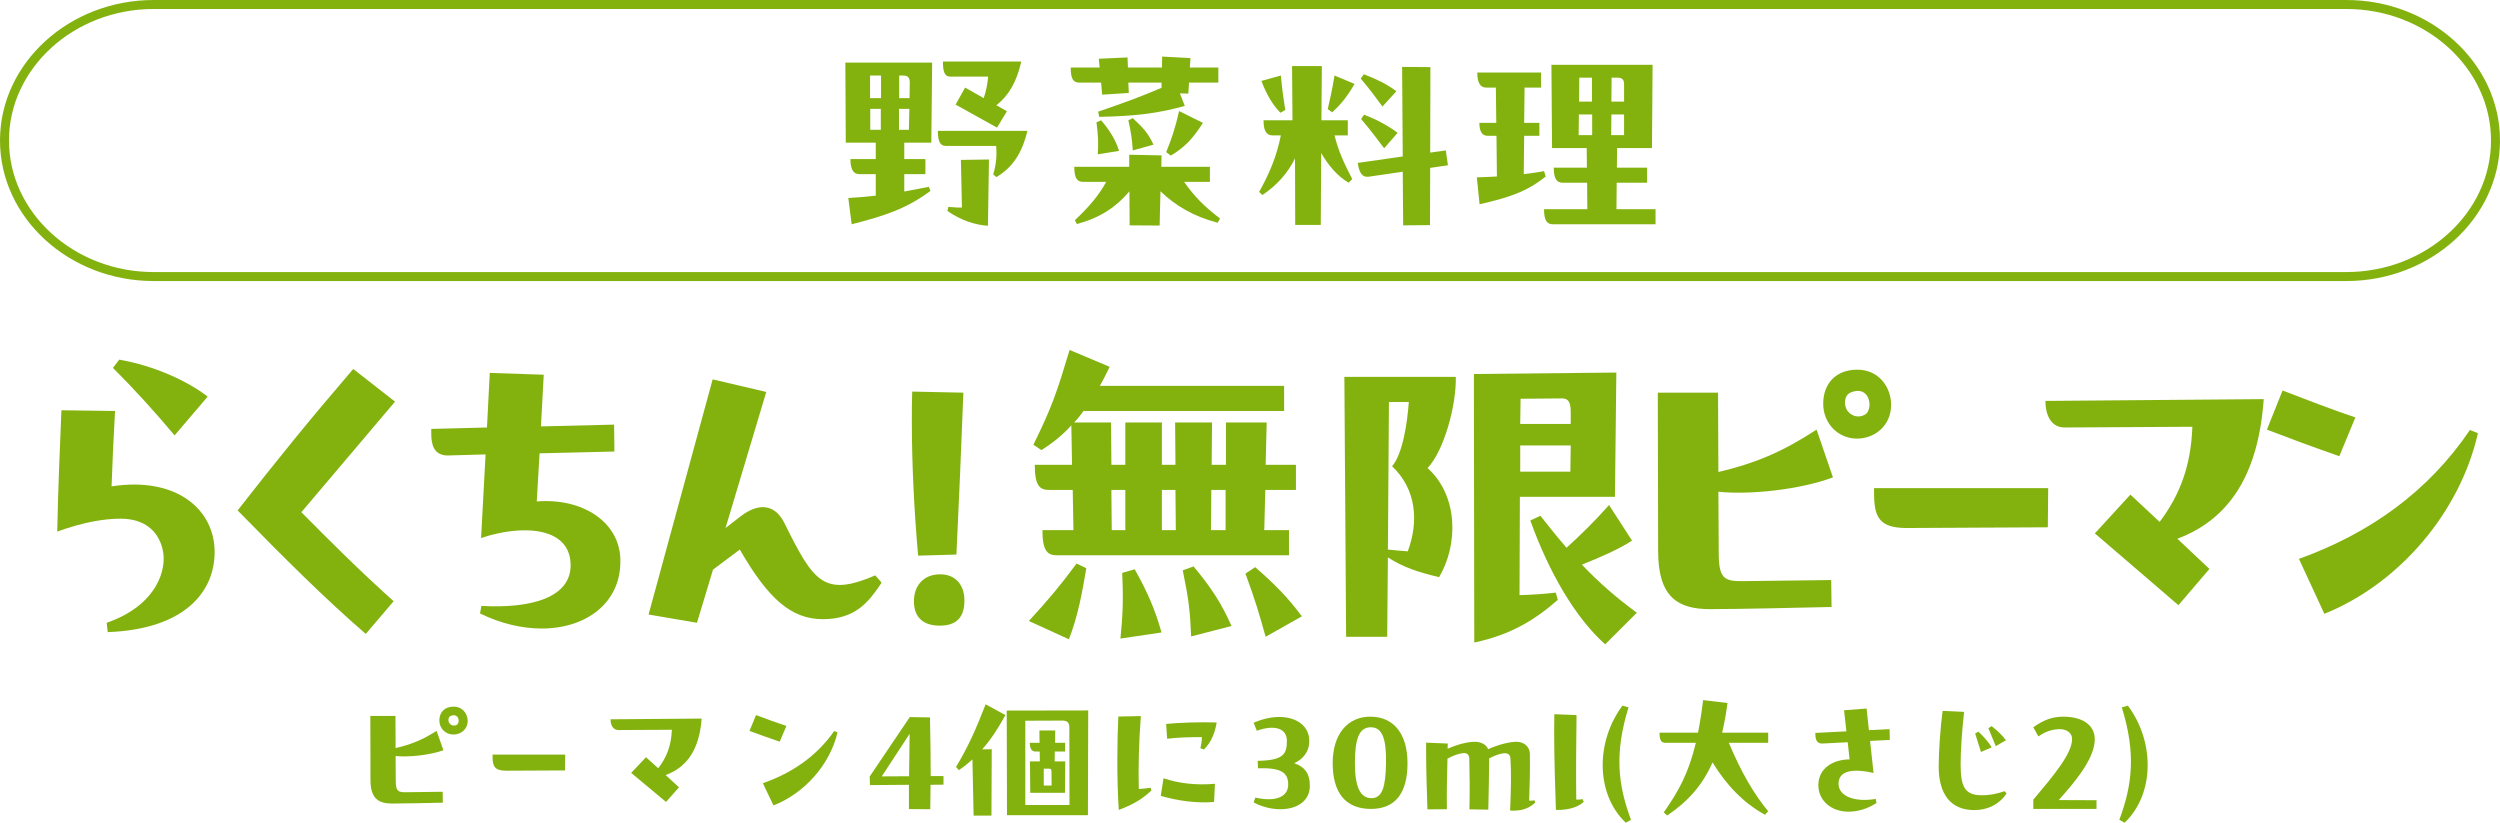 <?xml version="1.0" encoding="UTF-8"?>
<svg id="b" data-name="レイヤー 2" xmlns="http://www.w3.org/2000/svg" width="464.473" height="152.854" viewBox="0 0 464.473 152.854">
  <defs>
    <style>
      .d {
        fill: #83b20f;
      }

      .e {
        fill: none;
        stroke: #83b20f;
        stroke-miterlimit: 10;
        stroke-width: 1.671px;
      }
    </style>
  </defs>
  <g id="c" data-name="レイヤー 1">
    <g>
      <path class="d" d="M39.876,102.567c0,7.336-5.5,14.339-19.862,14.873l-.194-1.734c9.252-3.201,11.387-9.938,10.352-13.807-.841-3.334-3.429-5.535-7.764-5.535-3.106,0-6.987.667-11.774,2.4.129-7.069.518-16.406.776-22.543l9.963.134c-.259,4.802-.518,10.005-.646,14.006,12.033-1.867,19.15,4.269,19.15,12.206ZM32.436,80.89c-3.623-4.335-7.634-8.737-11.451-12.539l1.164-1.534c6.535,1.135,12.746,4.002,16.434,6.87l-6.146,7.203Z"/>
      <path class="d" d="M73.392,74.621l-17.404,20.542c5.564,5.604,10.481,10.539,17.145,16.541l-5.176,6.069c-7.505-6.47-15.334-14.273-23.809-22.943,7.246-9.271,13.068-16.474,21.48-26.278l7.764,6.069Z"/>
      <path class="d" d="M115.254,104.368c0,7.604-6.276,12.404-14.622,12.404-3.559,0-7.505-.866-11.451-2.801l.259-1.4c9.187.533,16.95-1.534,16.562-8.004-.389-6.869-9.381-7.069-16.627-4.602l.841-15.541-7.117.201c-2.458-.066-2.976-1.935-2.976-4.068v-.867l10.352-.268.518-10.137,10.028.333-.518,9.604,13.586-.334.065,5.002-13.91.334-.518,8.938c8.54-.668,15.269,3.801,15.527,10.604v.601Z"/>
      <path class="d" d="M163.78,108.235l-.323.534c-2.07,3.001-4.529,6.269-10.546,6.269-5.888,0-10.157-3.735-15.463-12.938l-4.981,3.734-2.976,9.871-8.993-1.534,11.904-43.687,9.963,2.335-7.569,25.278,2.847-2.201c3.429-2.602,6.405-2.201,8.152,1.4,5.37,10.871,7.311,13.673,16.821,9.604l1.165,1.334Z"/>
      <path class="d" d="M170.575,103.233c-.711-8.07-1.164-16.74-1.164-24.877,0-1.935,0-3.803.065-5.604l9.511.201c-.518,13.205-.712,17.607-1.294,30.08l-7.117.199ZM169.798,111.704c0-2.867,1.747-4.936,4.723-5.002,2.912-.066,4.658,1.867,4.658,4.869,0,3.067-1.423,4.668-4.593,4.668-2.977,0-4.788-1.467-4.788-4.535Z"/>
      <path class="d" d="M191.15,115.372c3.558-3.868,5.758-6.469,8.864-10.671l1.812.867c-.776,4.603-1.553,8.87-3.235,13.206l-7.44-3.402ZM199.173,86.36l-.129-7.338c-1.553,1.734-3.429,3.269-5.564,4.603l-1.488-1.001c3.493-7.069,4.399-9.871,6.729-17.607l7.44,3.135c-.583,1.201-1.165,2.401-1.812,3.535h34.225v4.669h-37.266c-.518.733-1.1,1.468-1.747,2.134h6.858l.065,7.871h2.588v-7.871h6.793v7.871h2.523l-.065-7.871h6.858l-.065,7.871h2.652v-7.871h7.569l-.193,7.871h5.628v4.668h-5.693l-.194,7.471h4.594v4.668h-43.153c-1.747,0-2.653-.867-2.653-4.668h5.758l-.129-7.471h-4.399c-1.747,0-2.652-.801-2.652-4.668h6.922ZM209.072,98.499v-7.471h-2.588l.065,7.471h2.523ZM210.818,105.768c2.394,4.268,3.752,7.402,4.982,11.738l-7.635,1.134c.389-4.002.583-6.804.324-12.206l2.329-.666ZM218.452,98.499l-.065-7.471h-2.523v7.471h2.588ZM221.752,105.235c3.17,3.801,5.176,6.803,7.052,11.07l-7.505,1.935c-.194-4.735-.453-6.936-1.553-12.273l2.006-.732ZM227.704,98.499v-7.471h-2.653l-.065,7.471h2.718ZM233.203,105.368c3.817,3.334,6.082,5.669,8.67,9.137l-6.729,3.803c-1.23-4.402-1.941-6.804-3.753-11.739l1.812-1.2Z"/>
      <path class="d" d="M270.473,70.018c.129,5.269-2.2,13.74-5.241,16.941,5.759,5.202,5.693,14.273,2.136,20.275-3.883-.934-6.6-1.801-9.511-3.668l-.13,14.74h-7.634l-.323-48.289h20.703ZM258.633,86.626c2.006-2.334,2.847-8.203,3.106-11.938h-3.688l-.194,27.412c1.294.133,2.652.266,3.688.333,2.07-5.536,1.617-11.538-2.911-15.808ZM282.377,92.296l-.065,18.274c2.329-.066,4.335-.2,6.729-.467l.389,1.334c-4.141,3.668-8.799,6.536-15.527,7.936l-.065-45.22v-4.669l26.462-.267-.259,23.077h-17.662ZM282.506,74.087l-.065,4.67h9.381v-2.201c0-1.867-.453-2.535-1.617-2.535l-7.699.066ZM282.442,82.757v4.869h9.316l.065-4.869h-9.381ZM304.116,113.839l-5.888,5.869c-5.499-4.869-10.481-13.406-13.91-23.01l1.876-.867c1.617,2.066,3.235,4.068,4.853,5.936,2.718-2.468,5.306-5.002,7.894-7.938l4.269,6.604c-2.265,1.534-5.952,3.135-9.316,4.469,3.3,3.468,6.729,6.402,10.223,8.938Z"/>
      <path class="d" d="M340.22,107.768l.065,5.003c-5.435.134-17.792.399-22.579.399-5.888,0-9.641-2.134-9.641-10.737l-.065-29.48h11.193l.065,14.739c6.793-1.601,11.774-3.668,18.244-7.87l3.041,8.871c-6.275,2.334-15.656,3.268-21.285,2.668l.065,11.338c0,4.735.971,5.336,4.529,5.269l16.368-.201ZM351.348,75.221c0,3.801-2.977,6.269-6.341,6.269-3.493,0-6.275-2.802-6.275-6.47,0-3.802,2.394-6.337,6.341-6.337,4.011,0,6.275,3.269,6.275,6.537ZM347.336,75.155c0-1.468-1.035-3.202-3.429-2.268-1.423.533-1.358,2.667-.582,3.534.712.934,2.07,1.267,3.17.601.518-.268.841-1.067.841-1.867Z"/>
      <path class="d" d="M348.18,90.694h32.35l-.065,7.271-26.202.134c-5.111,0-6.082-2.002-6.082-6.471v-.934Z"/>
      <path class="d" d="M420.579,74.154c-1.035,14.273-6.534,22.343-16.045,25.944l5.953,5.604-5.759,6.736-15.527-13.34,6.6-7.203,5.435,5.068c3.882-5.135,5.822-10.604,6.081-17.674l-23.809.133c-2.717-.066-3.493-2.734-3.493-4.936l40.565-.333Z"/>
      <path class="d" d="M424.077,72.553c4.658,1.801,8.993,3.469,13.521,5.002l-2.976,7.203c-4.788-1.668-9.641-3.469-13.457-4.936l2.911-7.269ZM427.118,103.834c13.134-4.735,24.003-12.472,31.767-23.944l1.488.601c-3.364,14.74-14.622,27.946-28.531,33.548l-4.724-10.204Z"/>
    </g>
    <g>
      <path class="d" d="M82.246,147.105l.027,2.024c-2.267.054-7.423.162-9.42.162-2.456,0-4.022-.864-4.022-4.347l-.027-11.931h4.67l.027,5.966c2.834-.647,4.913-1.484,7.612-3.186l1.269,3.591c-2.619.944-6.533,1.322-8.881,1.079l.027,4.589c0,1.917.405,2.159,1.89,2.133l6.829-.081ZM86.889,133.932c0,1.539-1.241,2.537-2.645,2.537-1.458,0-2.618-1.134-2.618-2.618,0-1.538.999-2.564,2.645-2.564,1.674,0,2.618,1.323,2.618,2.646ZM85.215,133.905c0-.594-.432-1.295-1.431-.917-.594.216-.567,1.079-.243,1.431.297.378.864.513,1.322.242.216-.107.351-.432.351-.756Z"/>
      <path class="d" d="M91.511,140.195h13.497l-.027,2.942-10.932.054c-2.132,0-2.538-.81-2.538-2.618v-.378Z"/>
      <path class="d" d="M130.36,133.501c-.432,5.776-2.726,9.042-6.694,10.5l2.483,2.268-2.402,2.727-6.478-5.399,2.753-2.915,2.268,2.052c1.62-2.078,2.429-4.292,2.537-7.153l-9.933.054c-1.134-.026-1.458-1.106-1.458-1.997l16.924-.135Z"/>
      <path class="d" d="M140.463,132.852c1.944.73,3.752,1.404,5.642,2.025l-1.242,2.915c-1.998-.675-4.022-1.404-5.614-1.998l1.214-2.942ZM141.732,145.512c5.479-1.917,10.014-5.048,13.253-9.69l.621.243c-1.403,5.965-6.1,11.31-11.904,13.577l-1.97-4.13Z"/>
      <path class="d" d="M175.29,144.19v1.592l-2.402.027c0,1.512-.027,3.023-.054,4.535l-3.968-.027v-4.508l-7.234.054-.054-1.593,7.45-11.04,3.752.055c.081,3.833.135,7.423.135,10.905h2.376ZM163.819,144.244l5.075-.027c.054-3.266.081-5.183.108-7.882l-5.183,7.909Z"/>
      <path class="d" d="M186.793,132.852c-1.377,2.538-2.753,4.616-4.319,6.371l1.782-.027-.054,12.336h-3.32l-.216-10.446c-.756.702-1.593,1.377-2.511,1.997l-.54-.594c2.132-3.509,3.671-6.883,5.506-11.634l3.671,1.997ZM187.036,132.016l15.143-.027-.054,19.462h-15.035l-.054-19.435ZM190.492,133.905v15.656h8.206l-.027-14.441c0-.891-.405-1.241-1.323-1.241l-6.856.026ZM197.888,139.628h-1.917l-.027,1.836h1.97l-.054,5.83h-6.451l-.054-5.83h1.835l-.027-1.836h-.783c-.756,0-1.053-.647-1.053-1.619h1.809l-.027-2.295h2.942l-.027,2.295h1.862v1.619ZM193.92,142.813v3.131h1.458l-.027-2.618c0-.432-.108-.513-.486-.513h-.945Z"/>
      <path class="d" d="M213.766,146.349l.162.513c-1.917,1.809-3.698,2.699-6.073,3.617-.189-2.915-.27-6.128-.27-9.178,0-3.023.081-5.911.189-8.179l4.184-.081c-.378,4.832-.486,9.987-.378,13.551.783-.055,1.565-.136,2.186-.243ZM216.168,144.594c2.889.972,6.074,1.323,9.556,1.026l-.162,3.374c-3.347.297-6.991-.271-9.906-1.134l.513-3.267ZM216.843,137.253l-.189-2.753c2.348-.243,6.316-.378,9.393-.271-.378,2.295-1.242,3.941-2.375,5.021l-.648-.242c.162-.702.27-1.35.27-2.052-1.835-.027-4.724.054-6.452.297Z"/>
      <path class="d" d="M237.877,150.344c-1.647,0-3.428-.433-4.967-1.269l.324-.892c3.644.837,6.101-.054,6.101-2.429,0-2.321-1.458-3.132-5.614-3.023l-.055-1.377c4.724-.081,5.426-1.215,5.426-3.697,0-2.457-2.456-3.023-5.588-1.89l-.594-1.485c1.674-.729,3.294-1.079,4.751-1.079,3.239,0,5.588,1.7,5.588,4.427,0,2.321-1.484,3.59-2.808,4.157,2.052.701,2.915,2.024,2.915,4.21,0,2.942-2.537,4.347-5.479,4.347Z"/>
      <path class="d" d="M254.59,133.15c4.319,0,6.91,3.157,6.91,8.638,0,5.641-2.321,8.502-6.802,8.502-4.67,0-7.1-2.969-7.1-8.502,0-5.372,2.753-8.638,6.991-8.638ZM254.563,135.12c-2.051.081-2.834,2.133-2.834,6.668,0,4.237.891,6.532,3.131,6.505,1.971-.054,2.564-2.106,2.646-6.479.081-4.589-.701-6.775-2.942-6.694Z"/>
      <path class="d" d="M285.231,149.102c-.944.918-2.187,1.512-4.075,1.512-.108,0-.271,0-.594-.027.161-3.778.242-7.018.054-9.744-.054-.729-.594-.944-1.215-.891-.702.054-1.7.405-2.727.944,0,2.241-.107,7.1-.162,9.529l-3.509-.055c.081-3.347.054-6.424-.026-9.475-.027-.729-.514-1.053-1.134-.972-.756.055-1.836.433-2.916,1.026-.08,3.158-.161,6.397-.107,9.394l-3.617.026c-.108-3.131-.243-7.099-.243-10.851v-1.539l4.022.162-.027.972c1.674-.756,3.644-1.296,5.048-1.296,1.025,0,2.106.433,2.483,1.377,1.7-.783,3.887-1.377,5.236-1.377,1.269,0,2.483.756,2.511,2.295.054,2.942-.027,5.749-.136,8.638.405.026.648,0,1.026-.054l.107.404Z"/>
      <path class="d" d="M289.071,150.479c-.135-3.914-.324-9.556-.324-14.576,0-1.025,0-2.106.027-3.212l4.13.161c-.081,5.21-.108,10.69-.054,15.71.432,0,.729-.026,1.214-.081l.162.514c-1.025.917-2.644,1.484-4.858,1.484h-.297Z"/>
      <path class="d" d="M302.052,152.854c-2.861-2.699-4.292-6.613-4.292-10.716,0-3.779,1.215-7.72,3.671-11.04l1.134.324c-2.646,8.502-1.971,14.387.459,20.892l-.972.54Z"/>
      <path class="d" d="M328.512,136.119v1.89h-7.315c2.295,5.452,4.643,9.501,7.315,12.714l-.594.647c-3.941-2.133-7.181-5.507-9.744-9.718-1.89,4.266-4.589,7.262-8.422,9.852l-.648-.566c2.699-3.86,4.589-7.181,5.966-12.93h-5.561c-.783,0-1.188-.271-1.188-1.89h7.152c.352-1.781.676-3.779.945-6.046l4.535.539c-.271,1.998-.595,3.833-.999,5.507h8.557Z"/>
      <path class="d" d="M348.494,148.427l.135.756c-1.7,1.134-3.59,1.62-5.236,1.62-3.131,0-5.642-2.079-5.561-5.048.081-3.051,2.727-4.643,5.804-4.67l-.352-3.186-4.724.243c-1.16.027-1.296-.972-1.296-1.971l5.777-.297-.433-3.914,4.185-.323.432,4.021,3.833-.189.054,1.997-3.671.19.647,5.965c-1.053-.27-2.187-.432-3.212-.432-1.835,0-3.266.594-3.293,2.402-.027,2.456,3.266,3.482,6.91,2.834Z"/>
      <path class="d" d="M364.911,132.258c-.432,3.779-.647,7.424-.647,9.637,0,4.238.702,5.857,3.995,5.857,1.188,0,2.483-.189,4.211-.756l.323.459c-1.403,2.024-3.509,3.05-6.019,3.05-4.319,0-6.587-2.915-6.587-8.098,0-2.564.297-7.099.73-10.338l3.994.189ZM368.042,139.709c-.352-1.134-.702-2.268-1.08-3.428l.594-.351c.945.863,1.89,1.916,2.483,2.915l-1.997.863ZM370.795,138.63c-.459-1.134-.999-2.457-1.377-3.348l.594-.378c1.026.783,1.971,1.674,2.673,2.618l-1.89,1.107Z"/>
      <path class="d" d="M389.506,148.671v1.619h-11.742v-1.728c3.807-4.508,7.207-8.557,7.207-11.256,0-1.215-1.106-1.809-2.159-1.835-1.512-.027-2.888.485-4.103,1.35l-.945-1.701c1.971-1.403,3.591-1.97,5.561-1.97,3.239,0,5.966,1.322,5.857,4.399-.135,3.671-4.049,8.125-6.694,11.094l7.019.027Z"/>
      <path class="d" d="M393.75,152.314c2.429-6.505,3.104-12.39.459-20.892l1.134-.324c2.456,3.32,3.671,7.261,3.671,11.04,0,4.103-1.431,8.017-4.292,10.716l-.972-.54Z"/>
    </g>
    <g>
      <path class="d" d="M157.054,11.633h16.13l-.157,14.877h-5.023v3.039h3.925v2.8h-3.925v3.239l4.553-.88.314.761c-4.435,3.279-8.359,4.599-14.639,6.198l-.628-4.879c1.844-.12,3.493-.24,5.102-.44v-3.999h-3.061c-1.099,0-1.648-.88-1.648-2.8h4.709v-3.039h-5.573l-.079-14.877ZM163.687,18.231v-4.199h-2.041v4.199h2.041ZM161.685,20.231v3.879h1.962v-3.879h-1.962ZM167.023,20.231v3.879h1.844l.079-3.879h-1.923ZM168.985,18.231l.04-2.839c0-.88-.275-1.36-1.217-1.36h-.746v4.199h1.923ZM190.884,24.311c-1.02,4.238-2.787,6.799-5.769,8.598l-.589-.519c.51-1.6.707-3.319.549-5.279h-9.379c-1.099,0-1.452-1-1.452-2.799h16.64ZM176.52,14.232c-1.06,0-1.334-.999-1.334-2.8h14.56c-.863,3.76-2.315,6.319-4.631,8.119l1.962,1.119-1.844,3.04-7.692-4.279,1.766-3.159,3.454,1.959c.432-1.239.707-2.559.824-3.999h-7.064ZM178.522,29.71l5.22-.08-.196,12.318c-2.355-.16-5.023-1-7.535-2.76l.196-.76c1.099.119,1.805.16,2.512.119l-.196-8.838Z"/>
      <path class="d" d="M204.771,17.593l-.196-2.24h-4.003c-1.099,0-1.648-.56-1.648-2.8h5.377l-.157-1.64,5.338-.24.078,1.88h6.319l.039-2.04,5.259.281-.118,1.759h5.298v2.8h-5.455l-.118,2.039-1.57-.039.903,2.319c-5.023,1.44-9.537,1.919-15.895,2.04l-.196-.961c4.788-1.639,8.163-2.879,11.774-4.439v-.96h-6.162l.079,1.92-4.945.32ZM226.239,41.387c-4.553-1.199-7.81-3.159-10.636-5.839l-.157,6.359-5.573-.04-.039-6.319c-2.433,2.88-5.337,4.88-9.772,6.079l-.353-.72c2.629-2.479,4.435-4.599,5.809-7.118h-4.278c-1.099,0-1.648-.641-1.648-2.801h10.204v-2.239l6.005.12-.039,2.119h9.026v2.801h-4.788c1.845,2.639,3.61,4.479,6.672,6.799l-.432.799ZM203.947,28.671c.157-2.08.078-3.519-.236-5.959l.864-.361c1.53,1.76,2.708,3.641,3.335,5.68l-3.963.641ZM210.462,21.951c1.844,1.72,2.826,2.72,3.846,4.919l-3.846,1.08c-.157-2.08-.275-3.119-.824-5.6l.824-.399ZM216.662,28.27c.903-2.24,1.648-4.239,2.394-7.639l4.435,2.199c-1.923,3.039-3.493,4.6-5.965,6.079l-.863-.64Z"/>
      <path class="d" d="M250.408,22.35v2.801h-2.472c.784,3.158,1.923,5.439,3.296,8.118l-.667.68c-2.08-1.2-3.846-3.319-5.102-5.519l-.079,13.357h-4.748l-.04-12.357c-1.295,2.639-3.257,4.918-6.043,6.799l-.628-.56c2.002-3.6,3.257-6.639,4.043-10.518h-1.57c-1.099,0-1.648-.84-1.648-2.801h5.377l-.078-10.078h5.533l-.078,10.078h4.905ZM237.889,20.952c-1.335-1.36-2.512-3.2-3.532-5.92l3.611-1c.274,2.88.51,4.479.824,6.399l-.903.52ZM246.68,20.271c.392-1.68.823-3.56,1.256-6.239l3.728,1.56c-1.452,2.519-2.747,3.999-4.16,5.279l-.823-.601ZM268.618,27.95l.393,2.76-3.297.48-.039,10.638-4.984.04-.078-9.959-6.318.92c-1.099.16-1.767-.56-2.041-2.559l8.359-1.2-.117-16.638,5.259.041-.04,15.877,2.904-.4ZM256.844,19.792c-1.256-1.721-2.315-3.16-4.042-5.199l.589-.8c2.354.919,4.159,1.759,6.043,3.159l-2.59,2.84ZM253.43,21.311c2.433.92,4.435,2.039,6.24,3.359l-2.512,2.879c-1.256-1.68-2.512-3.359-4.278-5.439l.55-.8Z"/>
      <path class="d" d="M287.175,32.79c-3.61,2.919-7.064,3.959-12.284,5.158l-.51-4.998c1.178-.041,2.354-.08,3.728-.16l-.079-7.559h-1.648c-1.099,0-1.53-.92-1.53-2.4h3.14l-.078-6.559h-1.806c-1.099,0-1.648-.92-1.648-2.8h11.852v2.8h-3.062l-.078,6.559h2.825v2.4h-2.825l-.078,7.118c1.295-.16,2.59-.319,3.768-.56l.314,1ZM300.362,33.949l-.039,4.919h7.26v2.8h-19.073c-1.099,0-1.647-.72-1.647-2.8h8.045l-.039-4.919h-4.553c-1.099,0-1.648-.8-1.648-2.8h6.162l-.04-3.639h-6.436l-.118-15.477h18.799l-.118,15.477h-6.476l-.039,3.639h5.612v2.8h-5.651ZM295.809,21.271h-2.473l-.039,3.839h2.512v-3.839ZM295.77,18.872v-4.439h-2.354l-.039,4.439h2.394ZM299.38,21.271l-.039,3.839h2.394v-3.839h-2.356ZM301.736,18.872v-3.119c0-.84-.196-1.32-1.256-1.32h-1.06l-.04,4.439h2.356Z"/>
    </g>
    <path class="e" d="M463.637,26.108c0,13.9-12.468,25.272-27.708,25.272H28.543C13.304,51.38.835,40.007.835,26.108S13.304.835,28.543.835h407.387c15.239,0,27.708,11.373,27.708,25.272Z"/>
  </g>
</svg>